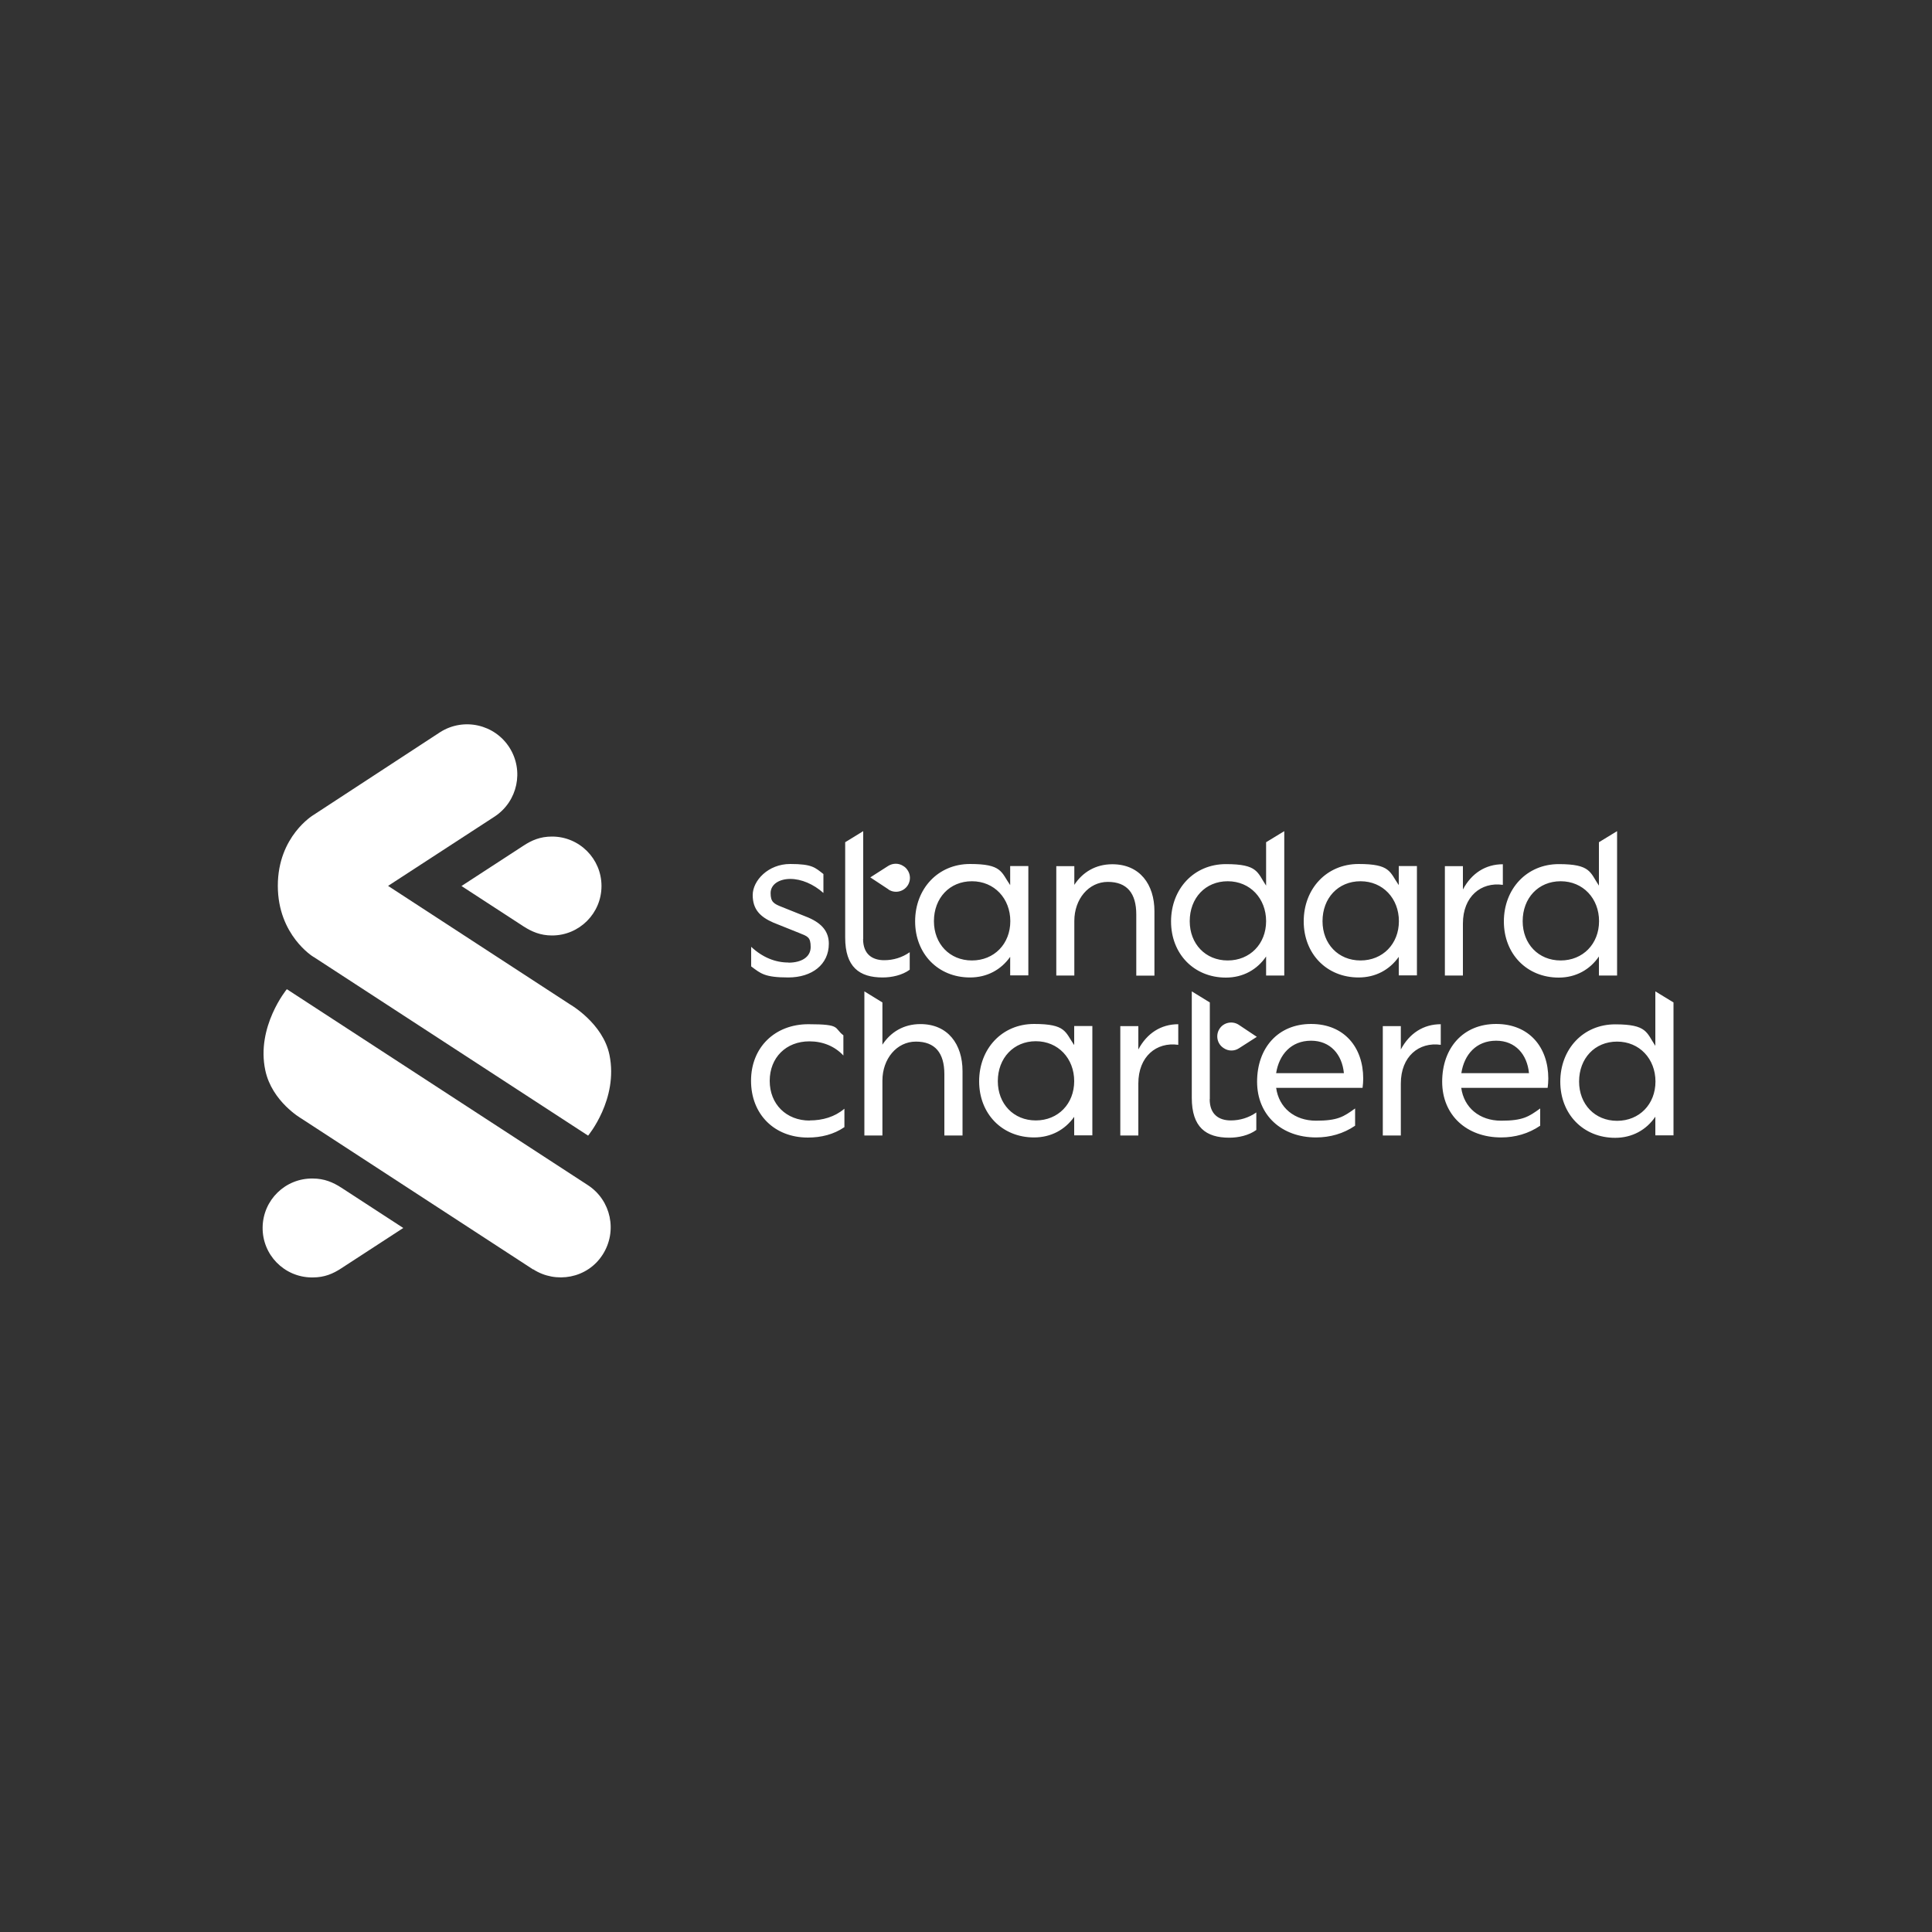 <?xml version="1.0" encoding="UTF-8"?>
<svg id="Layer_1" xmlns="http://www.w3.org/2000/svg" version="1.1" viewBox="0 0 1500 1500">
  <rect x="0" y="0" width="1500" height="1500" fill="#333333" stroke="none"/>
  <!-- Generator: Adobe Illustrator 29.1.0, SVG Export Plug-In . SVG Version: 2.1.0 Build 142)  -->
  <defs>
    <style>
      .st0 {
        fill: #fff;
      }
    </style>
  </defs>
  <path class="st0" d="M413.9,985.6l-180.1-117.3s-22.6-13-27.8-37.2c-7.3-34,16.7-63.1,16.7-63.1l233.8,152.2c18,11.8,23,35.8,11.4,53.9-11.9,18.6-36.4,22.7-53.9,11.4h0Z"/>
  <path class="st0" d="M243.3,742.9s-27.6-16.7-27.6-55.2,27.6-54.9,27.6-54.9l98.5-64.4c18.2-11.5,42.3-6.1,53.8,12.1,11.3,17.9,6.3,41.5-11.3,53.3l-83,54,141.4,92.1s25.5,14.6,30.5,39.2c7,34.3-16.6,62.6-16.6,62.6l-213.2-138.8ZM242.8,991.8c9.2,0,15.8-2.9,22.2-7.1l48.1-31.3-48.1-31.3c-6.5-4.2-13.3-7.1-22.2-7.1-21.2-.3-38.6,16.6-38.9,37.9-.3,21.2,16.6,38.6,37.9,38.9.4,0,.7,0,1.1,0Z"/>
  <path class="st0" d="M428.6,649.5c-9.2,0-15.8,2.9-22.2,7.1l-48.1,31.3,48.1,31.3c6.5,4.2,13.3,7.1,22.2,7.1,21.2,0,38.4-17.2,38.4-38.4s-17.2-38.4-38.4-38.4h0"/>
  <path class="st0" d="M628.6,869.9c10.2,0,19.6-2.8,27-9.1v14.3c-8.3,5.7-18.1,8.1-28.4,8.1-26,0-44.1-18.1-44.1-44.1s18.6-43.9,44.5-43.9,19.6,2.9,27.2,8.6v15.7c-6.7-7.2-16-11-26.4-11-18.1,0-30.8,12.6-30.8,30.7s12.9,30.8,31,30.8ZM685.1,881.6h-14v-111.9l14,8.6v32.8c6.4-9.8,16.5-16,29.5-16,21.4,0,32.7,15.7,32.7,36.5v50h-14.1v-47.6c0-16.5-7.2-25.3-22.1-25.3s-26,13.4-26,30.3v42.6s0,0,0,0ZM834,867.1c-7.1,10-17.9,16-31.2,16-24.8,0-42.6-18.4-42.6-43.6s17.7-44.5,42.6-44.5,24.1,6.2,31.2,16.4v-14.8h14.1v84.9h-14.1v-14.5h0ZM774.7,839.4c0,17.6,12.2,30.5,29.5,30.5s29.8-12.9,29.8-30.5-12.4-31-29.8-31c-17.2,0-29.5,13.1-29.5,31h0ZM883.8,881.6h-14v-84.9h14v18.1c6.7-12.6,17.6-19.6,31-19.6v16c-16.9-2.4-31,9-31,30v40.5h0ZM1057.8,844.6h-67c2.1,15.3,14.1,25.5,31,25.5s21.4-3.1,30.3-9.5v13.4c-9.1,6.2-19.5,9.1-30.3,9.1-26.7,0-45.8-17.2-45.8-43.3s16.2-44.8,41.9-44.8,40.5,18.1,40.5,42.4c0,2.4-.2,4.7-.5,7.1ZM990.9,833.2h52.5c-1.4-14.5-10.5-25.2-25.5-25.2-15.5,0-24.8,10.8-27.1,25.1h0ZM1087.6,881.6h-14v-84.9h14v18.1c6.7-12.6,17.6-19.6,31-19.6v16c-16.9-2.4-31,9-31,30v40.5h0ZM1201.5,844.6h-67c2.1,15.3,14.1,25.5,31,25.5s21.4-3.1,30.3-9.5v13.4c-9.1,6.2-19.5,9.1-30.3,9.1-26.7,0-45.8-17.2-45.8-43.3s16.2-44.8,41.9-44.8,40.5,18.1,40.5,42.4c0,2.4-.2,4.7-.5,7.1h0ZM1134.6,833.2h52.5c-1.4-14.5-10.5-25.2-25.5-25.2-15.5,0-24.8,10.8-27,25.1h0ZM1285.2,867c-6.9,10.2-17.9,16.4-31.2,16.4-24.8,0-42.6-18.4-42.6-43.6s17.7-44.5,42.6-44.5,24.3,6.4,31.2,16.7v-42.3l14.1,8.6v103.2h-14.1v-14.6h0ZM1226,839.7c0,17.6,12.2,30.5,29.5,30.5s29.8-12.9,29.8-30.5-12.4-31-29.8-31-29.5,13.1-29.5,31h0ZM939.2,853.4c0,11.9,7.2,16.5,16.4,16.5,7.1,0,14-2.1,19.8-6.2v13.6c-5.9,4.3-14,6-21,6-18.1,0-29.1-8.1-29.1-31v-82.6l14,8.6v75h0ZM961.7,795.6c-5-3.2-11.7-1.8-14.9,3.2-3.2,5-1.8,11.7,3.2,14.9l.3.2c3.5,2.3,8.1,2.3,11.6,0l13.9-8.9-14.1-9.4ZM612.2,747.4c10,0,17.2-4.3,17.2-12.1s-2.4-8.3-8.8-10.9l-20.2-8.1c-10.3-4.5-16-10.3-16-21.4s11.9-24.1,29.1-24.1,19.3,2.8,25.8,7.8v14.7c-7.7-6.9-17.2-10.9-25.7-10.9s-15.3,4.1-15.3,11,2.4,8.3,9.1,10.9l20.2,8.1c10.9,4.7,15.9,11.2,15.9,20.3,0,16.2-13.1,26.2-31.5,26.2s-21.4-3.1-28.8-8.6v-15.2c9,8.4,19,12.2,28.9,12.2h0ZM670.1,729c0,11.9,7.2,16.5,16.4,16.5,7.1,0,14-2.1,19.8-6.2v13.6c-5.9,4.3-14,6-21,6-18.1,0-29.1-8.1-29.1-31v-74l14-8.6v83.7s0,0,0,0ZM784.3,742.9c-7.1,10-17.9,16-31.2,16-24.8,0-42.6-18.4-42.6-43.6s17.7-44.5,42.6-44.5,24.1,6.2,31.2,16.4v-14.8h14.1v84.9h-14.1v-14.5h0ZM725.1,715.2c0,17.6,12.2,30.5,29.5,30.5s29.8-12.9,29.8-30.5-12.4-31-29.8-31-29.5,13.1-29.5,31ZM834.1,757.4h-14v-84.9h14v14.5c6.4-9.8,16.5-16,29.5-16,21.4,0,32.7,15.7,32.7,36.5v50h-14.1v-47.5c0-16.5-7.2-25.3-22.1-25.3s-26,13.4-26,30.3v42.5s0,0,0,0ZM983,742.6c-6.9,10.2-17.9,16.4-31.2,16.4-24.8,0-42.6-18.4-42.6-43.6s17.7-44.5,42.6-44.5,24.3,6.4,31.2,16.7v-33.7l14.1-8.6v112.1h-14.1v-14.8ZM923.7,715.2c0,17.6,12.2,30.5,29.5,30.5s29.8-12.9,29.8-30.5-12.4-31-29.8-31-29.5,13.1-29.5,31ZM1241.4,742.6c-6.9,10.2-17.9,16.4-31.2,16.4-24.8,0-42.6-18.4-42.6-43.6s17.7-44.5,42.6-44.5,24.3,6.4,31.2,16.7v-33.7l14.1-8.6v112.1h-14.1v-14.8ZM1182.2,715.2c0,17.6,12.2,30.5,29.5,30.5s29.8-12.9,29.8-30.5-12.4-31-29.8-31-29.5,13.1-29.5,31h0ZM1086,742.9c-7.1,10-17.9,16-31.2,16-24.8,0-42.6-18.4-42.6-43.6s17.7-44.5,42.6-44.5,24.1,6.2,31.2,16.4v-14.8h14.1v84.9h-14.1v-14.5h0ZM1026.8,715.2c0,17.6,12.2,30.5,29.5,30.5s29.8-12.9,29.8-30.5-12.4-31-29.8-31-29.5,13.1-29.5,31ZM1135.8,757.4h-14v-84.9h14v18.1c6.7-12.6,17.6-19.6,31-19.6v16c-16.9-2.4-31,9-31,30v40.5h0ZM689.8,690.6c5,3.3,11.7,1.8,14.9-3.1.8-1.2,1.3-2.5,1.6-4,.5-2.8-.1-5.7-1.8-8.1-.8-1.2-1.8-2.2-3-2.9l-.3-.2c-3.5-2.3-8.1-2.2-11.6,0l-13.9,8.9,14.1,9.3Z"/>
</svg>